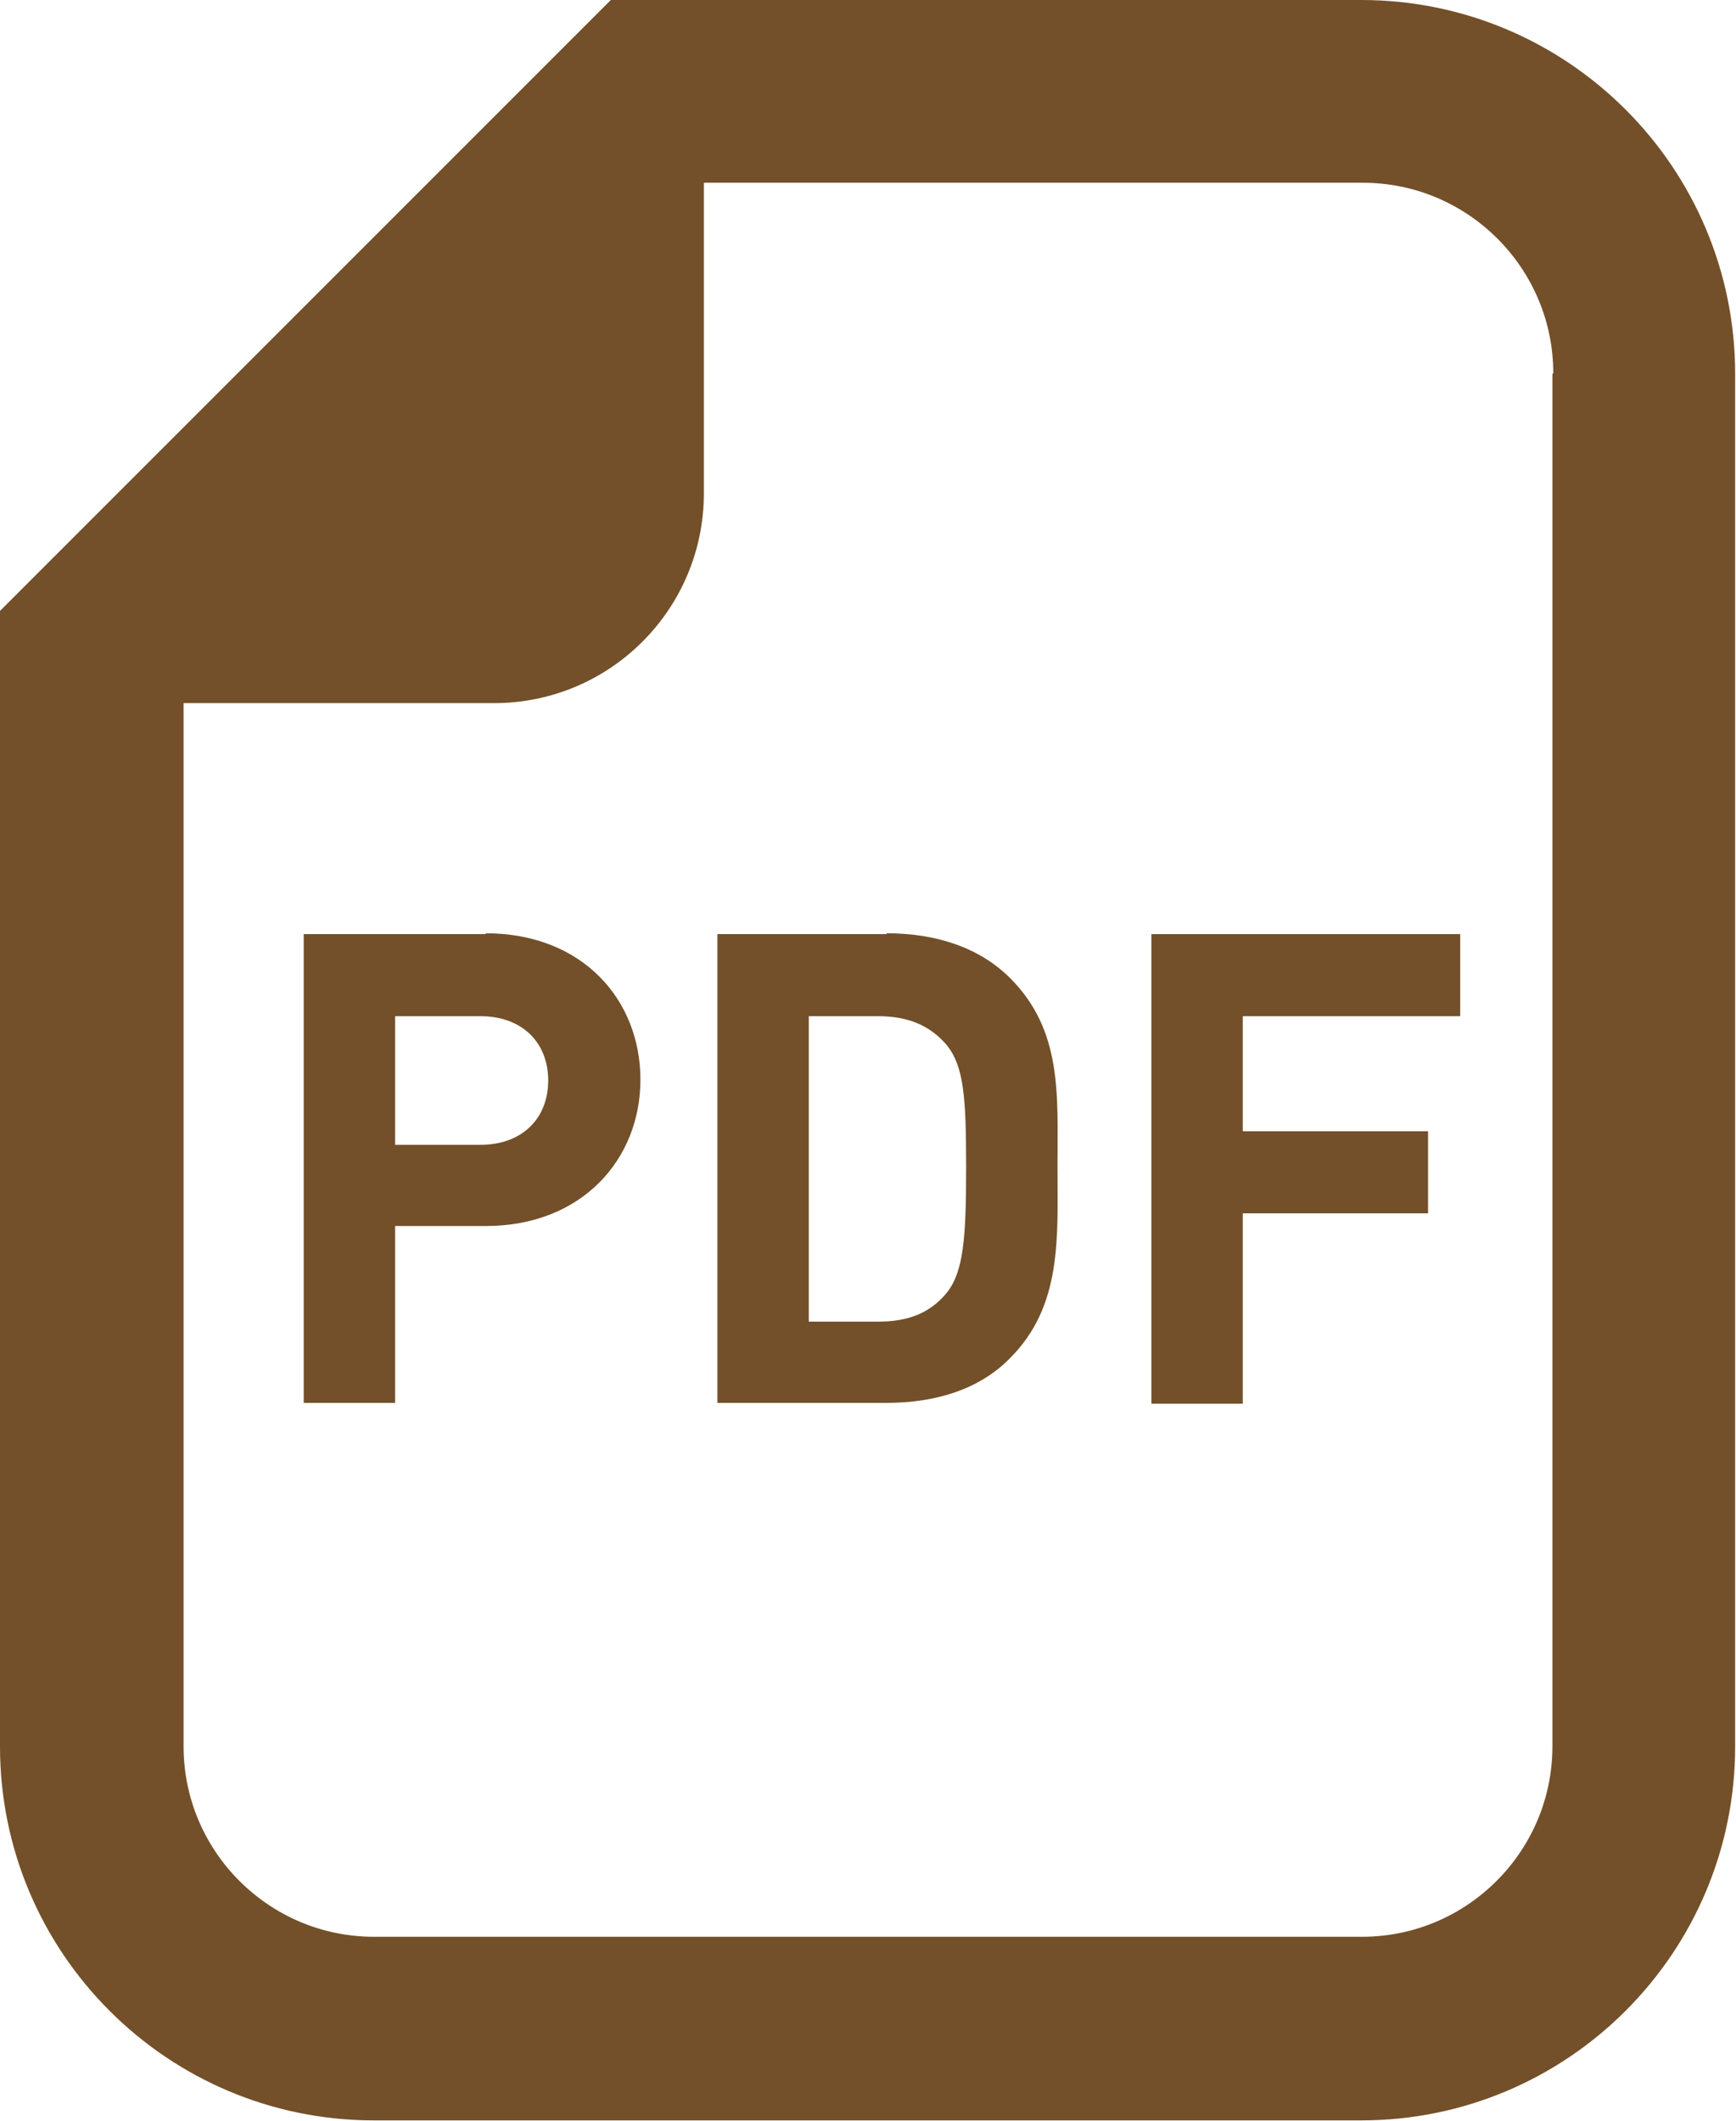<?xml version="1.0" encoding="UTF-8"?>
<svg id="_テキスト" data-name="テキスト" xmlns="http://www.w3.org/2000/svg" viewBox="0 0 20.52 25.07">
  <defs>
    <style>
      .cls-1 {
        fill: #735029;
      }
    </style>
  </defs>
  <path class="cls-1" d="M16.1,0H7.22L0,7.22v13.42c0,2.44,1.98,4.42,4.42,4.42h11.67c2.44,0,4.42-1.98,4.42-4.42V4.42c0-2.44-1.98-4.42-4.42-4.42ZM18.35,4.42v16.22c0,1.24-1.01,2.25-2.25,2.25H4.42c-1.24,0-2.25-1.01-2.25-2.25v-12.33h3.67c1.37,0,2.48-1.11,2.48-2.48v-3.67h7.79c1.24,0,2.25,1.01,2.25,2.25Z"/>
  <path class="cls-1" d="M5.74,11.04h-2.15v5.54h1.08v-2.09h1.07c1.14,0,1.83-.79,1.83-1.73s-.68-1.73-1.83-1.73ZM5.68,13.53h-1.01v-1.52h1.01c.49,0,.8.31.8.76s-.31.76-.8.76Z"/>
  <path class="cls-1" d="M10.48,11.04h-2v5.54h2c.58,0,1.1-.16,1.46-.53.62-.62.56-1.43.56-2.27s.06-1.6-.56-2.22c-.37-.37-.89-.53-1.46-.53ZM11.19,15.28c-.19.23-.44.34-.81.34h-.82v-3.61h.82c.37,0,.62.12.81.34.2.25.23.6.23,1.44s-.03,1.24-.23,1.49Z"/>
  <polygon class="cls-1" points="13.61 16.59 14.69 16.59 14.69 14.34 16.88 14.34 16.88 13.37 14.69 13.37 14.69 12.01 17.26 12.01 17.26 11.04 13.61 11.04 13.61 16.59"/>
</svg>